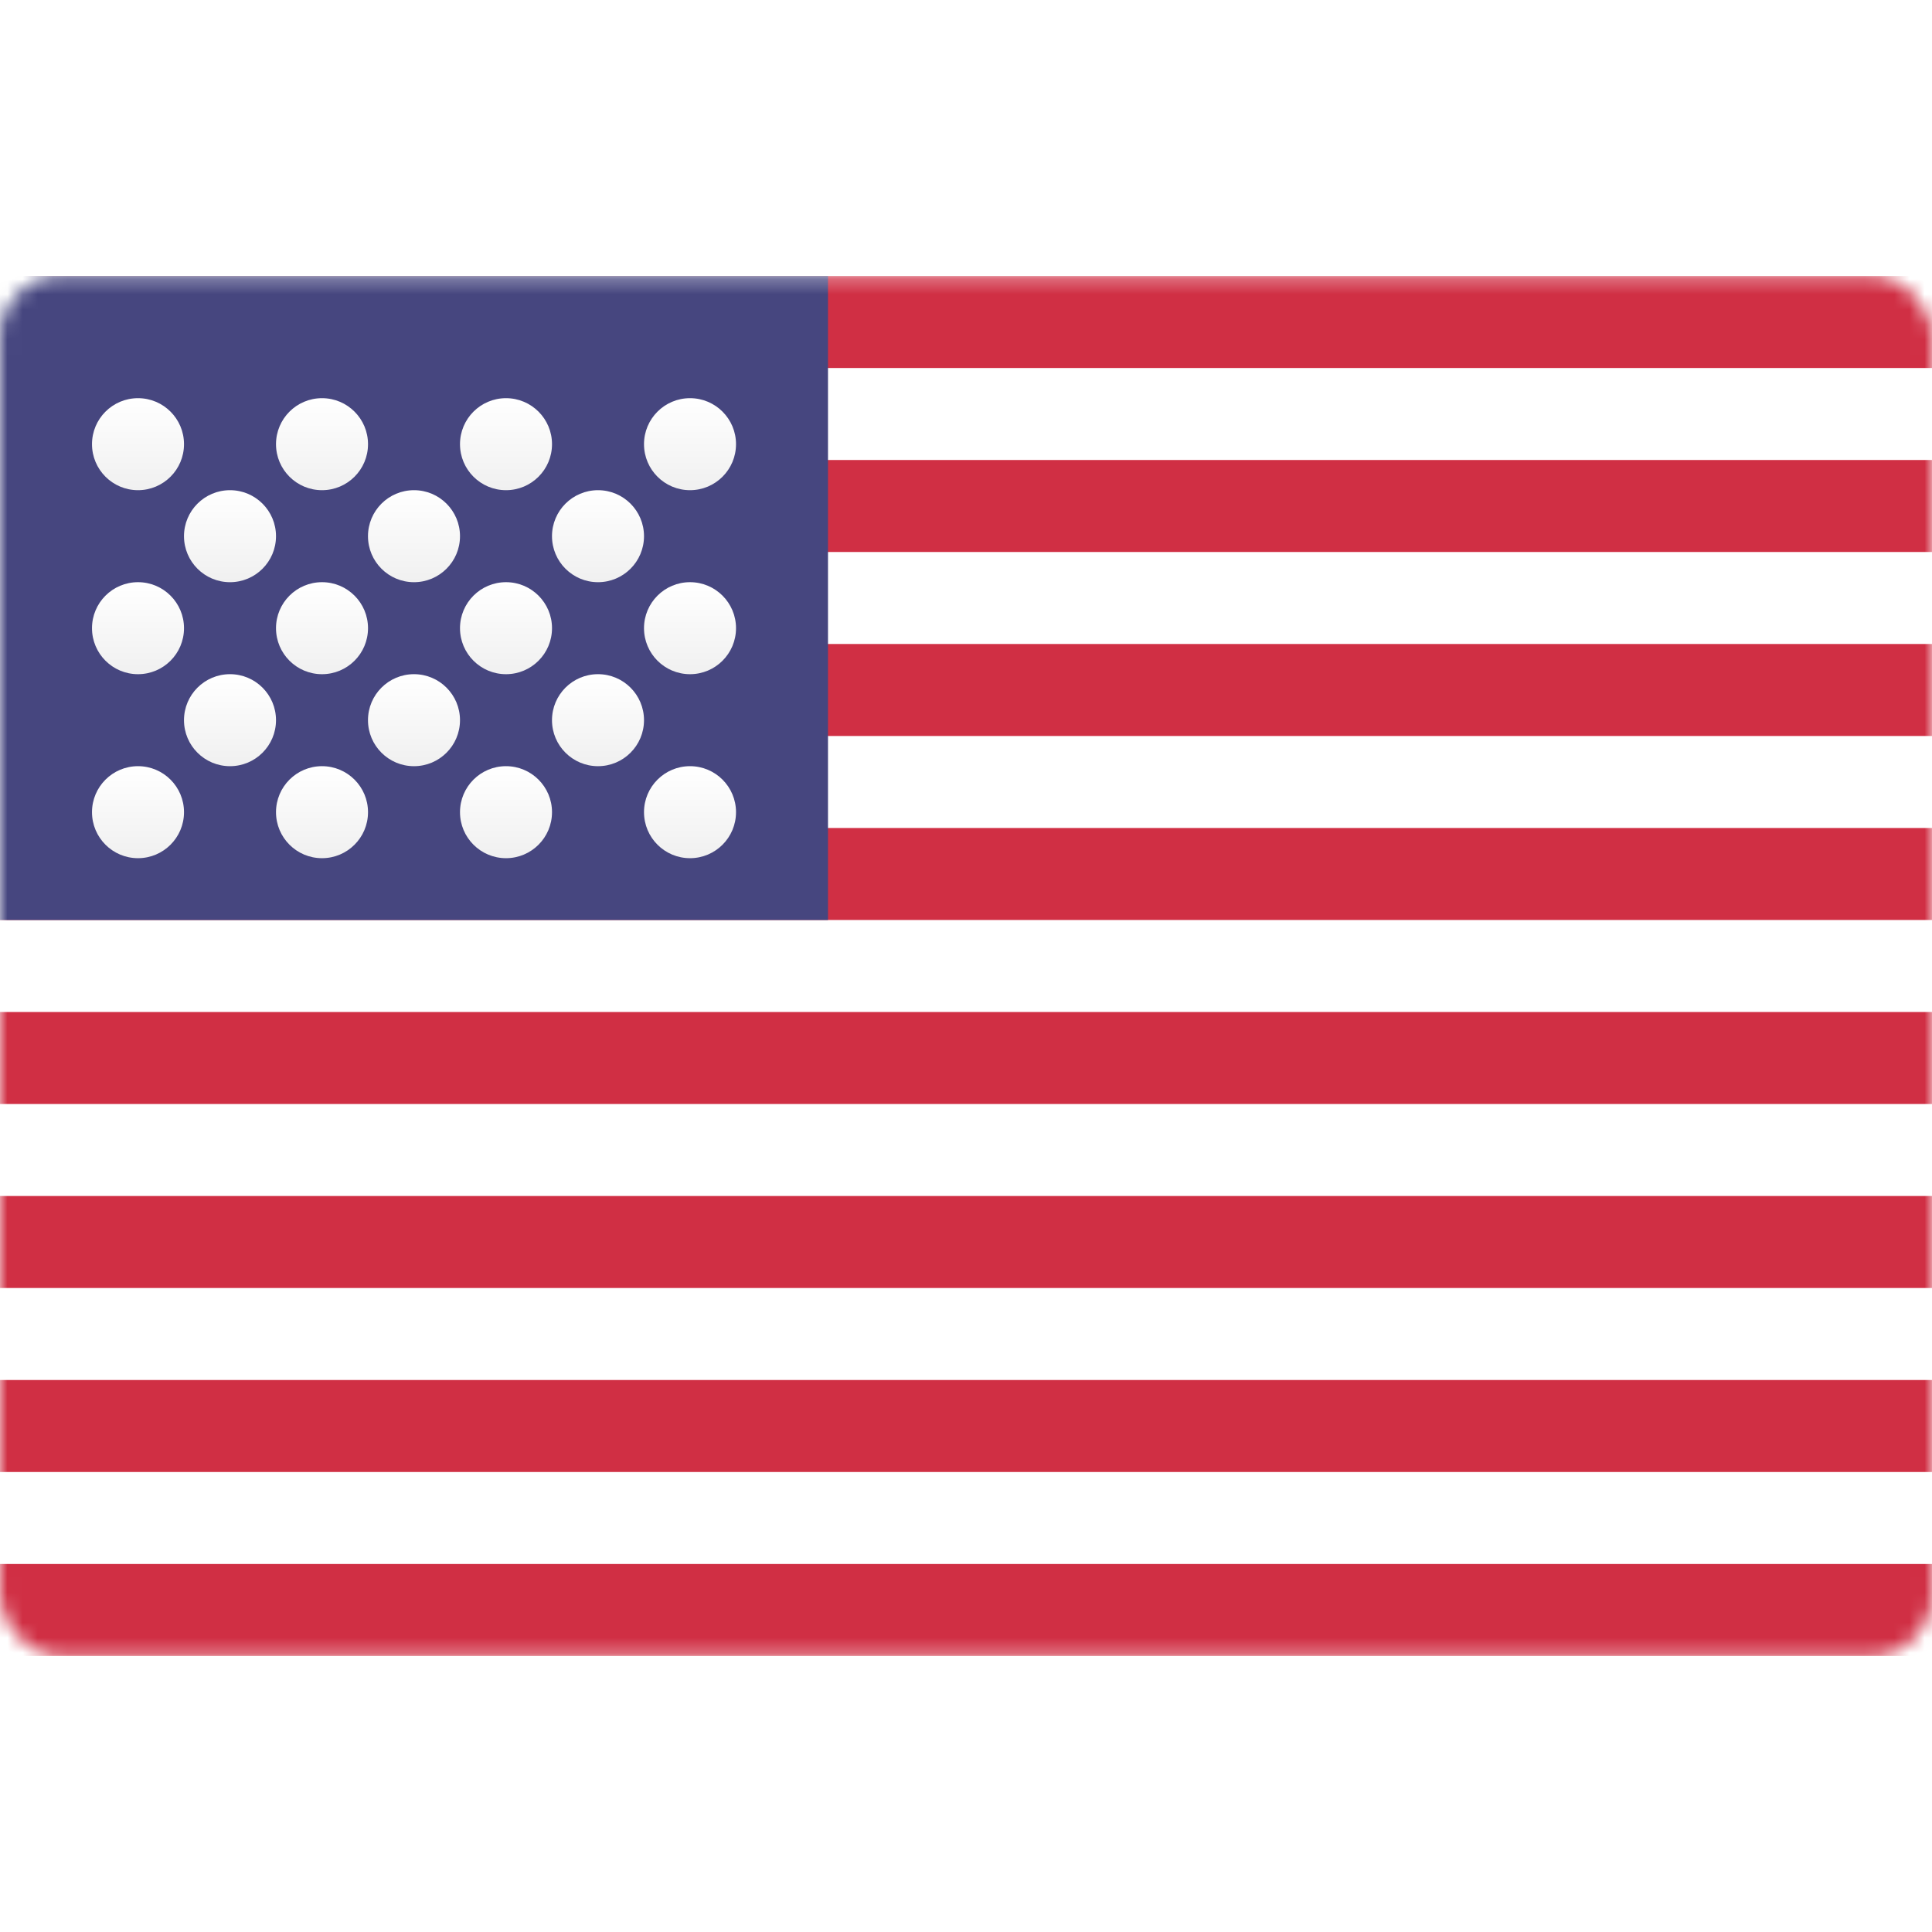 <?xml version="1.0" encoding="utf-8"?>
<svg xmlns="http://www.w3.org/2000/svg" fill="none" viewBox="0 0 128 128">
	<title>USA</title>
	<rect fill="white" height="91.429" rx="4" width="128" y="18.286"/>
	<mask height="92" id="mask0_1027_1383" maskUnits="userSpaceOnUse" style="mask-type:luminance" width="128" x="0" y="18">
		<rect fill="white" height="91.429" rx="4" width="128" y="18.286"/>
	</mask>
	<g mask="url(#mask0_1027_1383)">
		<rect fill="#D02F44" height="6.095" width="128" y="18.286"/>
		<rect fill="#D02F44" height="6.095" width="128" y="30.476"/>
		<rect fill="#D02F44" height="6.095" width="128" y="42.666"/>
		<rect fill="#D02F44" height="6.095" width="128" y="54.857"/>
		<rect fill="#D02F44" height="6.095" width="128" y="67.048"/>
		<rect fill="#D02F44" height="6.095" width="128" y="79.238"/>
		<rect fill="#D02F44" height="6.095" width="128" y="91.429"/>
		<rect fill="#D02F44" height="6.095" width="128" y="103.619"/>
		<rect fill="#46467F" height="42.667" width="54.857" y="18.286"/>
		<g filter="url(#filter0_d_1027_1383)">
			<circle cx="9.143" cy="27.428" fill="url(#paint0_linear_1027_1383)" r="3.048"/>
		</g>
		<g filter="url(#filter1_d_1027_1383)">
			<circle cx="21.334" cy="27.428" fill="url(#paint1_linear_1027_1383)" r="3.048"/>
		</g>
		<g filter="url(#filter2_d_1027_1383)">
			<ellipse cx="33.524" cy="27.428" fill="url(#paint2_linear_1027_1383)" rx="3.048" ry="3.048"/>
		</g>
		<g filter="url(#filter3_d_1027_1383)">
			<ellipse cx="45.715" cy="27.428" fill="url(#paint3_linear_1027_1383)" rx="3.048" ry="3.048"/>
		</g>
		<g filter="url(#filter4_d_1027_1383)">
			<ellipse cx="15.238" cy="33.524" fill="url(#paint4_linear_1027_1383)" rx="3.048" ry="3.048"/>
		</g>
		<g filter="url(#filter5_d_1027_1383)">
			<ellipse cx="27.428" cy="33.524" fill="url(#paint5_linear_1027_1383)" rx="3.048" ry="3.048"/>
		</g>
		<g filter="url(#filter6_d_1027_1383)">
			<ellipse cx="39.619" cy="33.524" fill="url(#paint6_linear_1027_1383)" rx="3.048" ry="3.048"/>
		</g>
		<g filter="url(#filter7_d_1027_1383)">
			<ellipse cx="45.715" cy="39.619" fill="url(#paint7_linear_1027_1383)" rx="3.048" ry="3.048"/>
		</g>
		<g filter="url(#filter8_d_1027_1383)">
			<ellipse cx="33.524" cy="39.619" fill="url(#paint8_linear_1027_1383)" rx="3.048" ry="3.048"/>
		</g>
		<g filter="url(#filter9_d_1027_1383)">
			<ellipse cx="21.334" cy="39.619" fill="url(#paint9_linear_1027_1383)" rx="3.048" ry="3.048"/>
		</g>
		<g filter="url(#filter10_d_1027_1383)">
			<ellipse cx="9.143" cy="39.619" fill="url(#paint10_linear_1027_1383)" rx="3.048" ry="3.048"/>
		</g>
		<g filter="url(#filter11_d_1027_1383)">
			<ellipse cx="15.238" cy="45.714" fill="url(#paint11_linear_1027_1383)" rx="3.048" ry="3.048"/>
		</g>
		<g filter="url(#filter12_d_1027_1383)">
			<ellipse cx="27.428" cy="45.714" fill="url(#paint12_linear_1027_1383)" rx="3.048" ry="3.048"/>
		</g>
		<g filter="url(#filter13_d_1027_1383)">
			<ellipse cx="39.619" cy="45.714" fill="url(#paint13_linear_1027_1383)" rx="3.048" ry="3.048"/>
		</g>
		<g filter="url(#filter14_d_1027_1383)">
			<ellipse cx="45.715" cy="51.809" fill="url(#paint14_linear_1027_1383)" rx="3.048" ry="3.048"/>
		</g>
		<g filter="url(#filter15_d_1027_1383)">
			<ellipse cx="33.524" cy="51.809" fill="url(#paint15_linear_1027_1383)" rx="3.048" ry="3.048"/>
		</g>
		<g filter="url(#filter16_d_1027_1383)">
			<ellipse cx="21.334" cy="51.809" fill="url(#paint16_linear_1027_1383)" rx="3.048" ry="3.048"/>
		</g>
		<g filter="url(#filter17_d_1027_1383)">
			<ellipse cx="9.143" cy="51.809" fill="url(#paint17_linear_1027_1383)" rx="3.048" ry="3.048"/>
		</g>
	</g>
	<defs>
		<filter color-interpolation-filters="sRGB" filterUnits="userSpaceOnUse" height="8.095" id="filter0_d_1027_1383" width="6.096" x="6.096" y="24.381">
			<feFlood flood-opacity="0" result="BackgroundImageFix"/>
			<feColorMatrix in="SourceAlpha" result="hardAlpha" type="matrix" values="0 0 0 0 0 0 0 0 0 0 0 0 0 0 0 0 0 0 127 0"/>
			<feOffset dy="2"/>
			<feColorMatrix type="matrix" values="0 0 0 0 0 0 0 0 0 0 0 0 0 0 0 0 0 0 0.06 0"/>
			<feBlend in2="BackgroundImageFix" mode="normal" result="effect1_dropShadow_1027_1383"/>
			<feBlend in="SourceGraphic" in2="effect1_dropShadow_1027_1383" mode="normal" result="shape"/>
		</filter>
		<filter color-interpolation-filters="sRGB" filterUnits="userSpaceOnUse" height="8.095" id="filter1_d_1027_1383" width="6.096" x="18.286" y="24.381">
			<feFlood flood-opacity="0" result="BackgroundImageFix"/>
			<feColorMatrix in="SourceAlpha" result="hardAlpha" type="matrix" values="0 0 0 0 0 0 0 0 0 0 0 0 0 0 0 0 0 0 127 0"/>
			<feOffset dy="2"/>
			<feColorMatrix type="matrix" values="0 0 0 0 0 0 0 0 0 0 0 0 0 0 0 0 0 0 0.06 0"/>
			<feBlend in2="BackgroundImageFix" mode="normal" result="effect1_dropShadow_1027_1383"/>
			<feBlend in="SourceGraphic" in2="effect1_dropShadow_1027_1383" mode="normal" result="shape"/>
		</filter>
		<filter color-interpolation-filters="sRGB" filterUnits="userSpaceOnUse" height="8.095" id="filter2_d_1027_1383" width="6.096" x="30.477" y="24.381">
			<feFlood flood-opacity="0" result="BackgroundImageFix"/>
			<feColorMatrix in="SourceAlpha" result="hardAlpha" type="matrix" values="0 0 0 0 0 0 0 0 0 0 0 0 0 0 0 0 0 0 127 0"/>
			<feOffset dy="2"/>
			<feColorMatrix type="matrix" values="0 0 0 0 0 0 0 0 0 0 0 0 0 0 0 0 0 0 0.06 0"/>
			<feBlend in2="BackgroundImageFix" mode="normal" result="effect1_dropShadow_1027_1383"/>
			<feBlend in="SourceGraphic" in2="effect1_dropShadow_1027_1383" mode="normal" result="shape"/>
		</filter>
		<filter color-interpolation-filters="sRGB" filterUnits="userSpaceOnUse" height="8.095" id="filter3_d_1027_1383" width="6.095" x="42.667" y="24.381">
			<feFlood flood-opacity="0" result="BackgroundImageFix"/>
			<feColorMatrix in="SourceAlpha" result="hardAlpha" type="matrix" values="0 0 0 0 0 0 0 0 0 0 0 0 0 0 0 0 0 0 127 0"/>
			<feOffset dy="2"/>
			<feColorMatrix type="matrix" values="0 0 0 0 0 0 0 0 0 0 0 0 0 0 0 0 0 0 0.06 0"/>
			<feBlend in2="BackgroundImageFix" mode="normal" result="effect1_dropShadow_1027_1383"/>
			<feBlend in="SourceGraphic" in2="effect1_dropShadow_1027_1383" mode="normal" result="shape"/>
		</filter>
		<filter color-interpolation-filters="sRGB" filterUnits="userSpaceOnUse" height="8.095" id="filter4_d_1027_1383" width="6.096" x="12.19" y="30.476">
			<feFlood flood-opacity="0" result="BackgroundImageFix"/>
			<feColorMatrix in="SourceAlpha" result="hardAlpha" type="matrix" values="0 0 0 0 0 0 0 0 0 0 0 0 0 0 0 0 0 0 127 0"/>
			<feOffset dy="2"/>
			<feColorMatrix type="matrix" values="0 0 0 0 0 0 0 0 0 0 0 0 0 0 0 0 0 0 0.06 0"/>
			<feBlend in2="BackgroundImageFix" mode="normal" result="effect1_dropShadow_1027_1383"/>
			<feBlend in="SourceGraphic" in2="effect1_dropShadow_1027_1383" mode="normal" result="shape"/>
		</filter>
		<filter color-interpolation-filters="sRGB" filterUnits="userSpaceOnUse" height="8.095" id="filter5_d_1027_1383" width="6.096" x="24.381" y="30.476">
			<feFlood flood-opacity="0" result="BackgroundImageFix"/>
			<feColorMatrix in="SourceAlpha" result="hardAlpha" type="matrix" values="0 0 0 0 0 0 0 0 0 0 0 0 0 0 0 0 0 0 127 0"/>
			<feOffset dy="2"/>
			<feColorMatrix type="matrix" values="0 0 0 0 0 0 0 0 0 0 0 0 0 0 0 0 0 0 0.06 0"/>
			<feBlend in2="BackgroundImageFix" mode="normal" result="effect1_dropShadow_1027_1383"/>
			<feBlend in="SourceGraphic" in2="effect1_dropShadow_1027_1383" mode="normal" result="shape"/>
		</filter>
		<filter color-interpolation-filters="sRGB" filterUnits="userSpaceOnUse" height="8.095" id="filter6_d_1027_1383" width="6.096" x="36.571" y="30.476">
			<feFlood flood-opacity="0" result="BackgroundImageFix"/>
			<feColorMatrix in="SourceAlpha" result="hardAlpha" type="matrix" values="0 0 0 0 0 0 0 0 0 0 0 0 0 0 0 0 0 0 127 0"/>
			<feOffset dy="2"/>
			<feColorMatrix type="matrix" values="0 0 0 0 0 0 0 0 0 0 0 0 0 0 0 0 0 0 0.06 0"/>
			<feBlend in2="BackgroundImageFix" mode="normal" result="effect1_dropShadow_1027_1383"/>
			<feBlend in="SourceGraphic" in2="effect1_dropShadow_1027_1383" mode="normal" result="shape"/>
		</filter>
		<filter color-interpolation-filters="sRGB" filterUnits="userSpaceOnUse" height="8.095" id="filter7_d_1027_1383" width="6.095" x="42.667" y="36.571">
			<feFlood flood-opacity="0" result="BackgroundImageFix"/>
			<feColorMatrix in="SourceAlpha" result="hardAlpha" type="matrix" values="0 0 0 0 0 0 0 0 0 0 0 0 0 0 0 0 0 0 127 0"/>
			<feOffset dy="2"/>
			<feColorMatrix type="matrix" values="0 0 0 0 0 0 0 0 0 0 0 0 0 0 0 0 0 0 0.06 0"/>
			<feBlend in2="BackgroundImageFix" mode="normal" result="effect1_dropShadow_1027_1383"/>
			<feBlend in="SourceGraphic" in2="effect1_dropShadow_1027_1383" mode="normal" result="shape"/>
		</filter>
		<filter color-interpolation-filters="sRGB" filterUnits="userSpaceOnUse" height="8.095" id="filter8_d_1027_1383" width="6.096" x="30.477" y="36.571">
			<feFlood flood-opacity="0" result="BackgroundImageFix"/>
			<feColorMatrix in="SourceAlpha" result="hardAlpha" type="matrix" values="0 0 0 0 0 0 0 0 0 0 0 0 0 0 0 0 0 0 127 0"/>
			<feOffset dy="2"/>
			<feColorMatrix type="matrix" values="0 0 0 0 0 0 0 0 0 0 0 0 0 0 0 0 0 0 0.06 0"/>
			<feBlend in2="BackgroundImageFix" mode="normal" result="effect1_dropShadow_1027_1383"/>
			<feBlend in="SourceGraphic" in2="effect1_dropShadow_1027_1383" mode="normal" result="shape"/>
		</filter>
		<filter color-interpolation-filters="sRGB" filterUnits="userSpaceOnUse" height="8.095" id="filter9_d_1027_1383" width="6.096" x="18.286" y="36.571">
			<feFlood flood-opacity="0" result="BackgroundImageFix"/>
			<feColorMatrix in="SourceAlpha" result="hardAlpha" type="matrix" values="0 0 0 0 0 0 0 0 0 0 0 0 0 0 0 0 0 0 127 0"/>
			<feOffset dy="2"/>
			<feColorMatrix type="matrix" values="0 0 0 0 0 0 0 0 0 0 0 0 0 0 0 0 0 0 0.06 0"/>
			<feBlend in2="BackgroundImageFix" mode="normal" result="effect1_dropShadow_1027_1383"/>
			<feBlend in="SourceGraphic" in2="effect1_dropShadow_1027_1383" mode="normal" result="shape"/>
		</filter>
		<filter color-interpolation-filters="sRGB" filterUnits="userSpaceOnUse" height="8.095" id="filter10_d_1027_1383" width="6.096" x="6.096" y="36.571">
			<feFlood flood-opacity="0" result="BackgroundImageFix"/>
			<feColorMatrix in="SourceAlpha" result="hardAlpha" type="matrix" values="0 0 0 0 0 0 0 0 0 0 0 0 0 0 0 0 0 0 127 0"/>
			<feOffset dy="2"/>
			<feColorMatrix type="matrix" values="0 0 0 0 0 0 0 0 0 0 0 0 0 0 0 0 0 0 0.06 0"/>
			<feBlend in2="BackgroundImageFix" mode="normal" result="effect1_dropShadow_1027_1383"/>
			<feBlend in="SourceGraphic" in2="effect1_dropShadow_1027_1383" mode="normal" result="shape"/>
		</filter>
		<filter color-interpolation-filters="sRGB" filterUnits="userSpaceOnUse" height="8.095" id="filter11_d_1027_1383" width="6.096" x="12.19" y="42.666">
			<feFlood flood-opacity="0" result="BackgroundImageFix"/>
			<feColorMatrix in="SourceAlpha" result="hardAlpha" type="matrix" values="0 0 0 0 0 0 0 0 0 0 0 0 0 0 0 0 0 0 127 0"/>
			<feOffset dy="2"/>
			<feColorMatrix type="matrix" values="0 0 0 0 0 0 0 0 0 0 0 0 0 0 0 0 0 0 0.06 0"/>
			<feBlend in2="BackgroundImageFix" mode="normal" result="effect1_dropShadow_1027_1383"/>
			<feBlend in="SourceGraphic" in2="effect1_dropShadow_1027_1383" mode="normal" result="shape"/>
		</filter>
		<filter color-interpolation-filters="sRGB" filterUnits="userSpaceOnUse" height="8.095" id="filter12_d_1027_1383" width="6.096" x="24.381" y="42.666">
			<feFlood flood-opacity="0" result="BackgroundImageFix"/>
			<feColorMatrix in="SourceAlpha" result="hardAlpha" type="matrix" values="0 0 0 0 0 0 0 0 0 0 0 0 0 0 0 0 0 0 127 0"/>
			<feOffset dy="2"/>
			<feColorMatrix type="matrix" values="0 0 0 0 0 0 0 0 0 0 0 0 0 0 0 0 0 0 0.06 0"/>
			<feBlend in2="BackgroundImageFix" mode="normal" result="effect1_dropShadow_1027_1383"/>
			<feBlend in="SourceGraphic" in2="effect1_dropShadow_1027_1383" mode="normal" result="shape"/>
		</filter>
		<filter color-interpolation-filters="sRGB" filterUnits="userSpaceOnUse" height="8.095" id="filter13_d_1027_1383" width="6.096" x="36.571" y="42.666">
			<feFlood flood-opacity="0" result="BackgroundImageFix"/>
			<feColorMatrix in="SourceAlpha" result="hardAlpha" type="matrix" values="0 0 0 0 0 0 0 0 0 0 0 0 0 0 0 0 0 0 127 0"/>
			<feOffset dy="2"/>
			<feColorMatrix type="matrix" values="0 0 0 0 0 0 0 0 0 0 0 0 0 0 0 0 0 0 0.06 0"/>
			<feBlend in2="BackgroundImageFix" mode="normal" result="effect1_dropShadow_1027_1383"/>
			<feBlend in="SourceGraphic" in2="effect1_dropShadow_1027_1383" mode="normal" result="shape"/>
		</filter>
		<filter color-interpolation-filters="sRGB" filterUnits="userSpaceOnUse" height="8.095" id="filter14_d_1027_1383" width="6.095" x="42.667" y="48.762">
			<feFlood flood-opacity="0" result="BackgroundImageFix"/>
			<feColorMatrix in="SourceAlpha" result="hardAlpha" type="matrix" values="0 0 0 0 0 0 0 0 0 0 0 0 0 0 0 0 0 0 127 0"/>
			<feOffset dy="2"/>
			<feColorMatrix type="matrix" values="0 0 0 0 0 0 0 0 0 0 0 0 0 0 0 0 0 0 0.06 0"/>
			<feBlend in2="BackgroundImageFix" mode="normal" result="effect1_dropShadow_1027_1383"/>
			<feBlend in="SourceGraphic" in2="effect1_dropShadow_1027_1383" mode="normal" result="shape"/>
		</filter>
		<filter color-interpolation-filters="sRGB" filterUnits="userSpaceOnUse" height="8.095" id="filter15_d_1027_1383" width="6.096" x="30.477" y="48.762">
			<feFlood flood-opacity="0" result="BackgroundImageFix"/>
			<feColorMatrix in="SourceAlpha" result="hardAlpha" type="matrix" values="0 0 0 0 0 0 0 0 0 0 0 0 0 0 0 0 0 0 127 0"/>
			<feOffset dy="2"/>
			<feColorMatrix type="matrix" values="0 0 0 0 0 0 0 0 0 0 0 0 0 0 0 0 0 0 0.06 0"/>
			<feBlend in2="BackgroundImageFix" mode="normal" result="effect1_dropShadow_1027_1383"/>
			<feBlend in="SourceGraphic" in2="effect1_dropShadow_1027_1383" mode="normal" result="shape"/>
		</filter>
		<filter color-interpolation-filters="sRGB" filterUnits="userSpaceOnUse" height="8.095" id="filter16_d_1027_1383" width="6.096" x="18.286" y="48.762">
			<feFlood flood-opacity="0" result="BackgroundImageFix"/>
			<feColorMatrix in="SourceAlpha" result="hardAlpha" type="matrix" values="0 0 0 0 0 0 0 0 0 0 0 0 0 0 0 0 0 0 127 0"/>
			<feOffset dy="2"/>
			<feColorMatrix type="matrix" values="0 0 0 0 0 0 0 0 0 0 0 0 0 0 0 0 0 0 0.06 0"/>
			<feBlend in2="BackgroundImageFix" mode="normal" result="effect1_dropShadow_1027_1383"/>
			<feBlend in="SourceGraphic" in2="effect1_dropShadow_1027_1383" mode="normal" result="shape"/>
		</filter>
		<filter color-interpolation-filters="sRGB" filterUnits="userSpaceOnUse" height="8.095" id="filter17_d_1027_1383" width="6.096" x="6.096" y="48.762">
			<feFlood flood-opacity="0" result="BackgroundImageFix"/>
			<feColorMatrix in="SourceAlpha" result="hardAlpha" type="matrix" values="0 0 0 0 0 0 0 0 0 0 0 0 0 0 0 0 0 0 127 0"/>
			<feOffset dy="2"/>
			<feColorMatrix type="matrix" values="0 0 0 0 0 0 0 0 0 0 0 0 0 0 0 0 0 0 0.06 0"/>
			<feBlend in2="BackgroundImageFix" mode="normal" result="effect1_dropShadow_1027_1383"/>
			<feBlend in="SourceGraphic" in2="effect1_dropShadow_1027_1383" mode="normal" result="shape"/>
		</filter>
		<linearGradient gradientUnits="userSpaceOnUse" id="paint0_linear_1027_1383" x1="6.096" x2="6.096" y1="24.381" y2="30.476">
			<stop stop-color="white"/>
			<stop offset="1" stop-color="#F0F0F0"/>
		</linearGradient>
		<linearGradient gradientUnits="userSpaceOnUse" id="paint1_linear_1027_1383" x1="18.286" x2="18.286" y1="24.381" y2="30.476">
			<stop stop-color="white"/>
			<stop offset="1" stop-color="#F0F0F0"/>
		</linearGradient>
		<linearGradient gradientUnits="userSpaceOnUse" id="paint2_linear_1027_1383" x1="30.477" x2="30.477" y1="24.381" y2="30.476">
			<stop stop-color="white"/>
			<stop offset="1" stop-color="#F0F0F0"/>
		</linearGradient>
		<linearGradient gradientUnits="userSpaceOnUse" id="paint3_linear_1027_1383" x1="42.667" x2="42.667" y1="24.381" y2="30.476">
			<stop stop-color="white"/>
			<stop offset="1" stop-color="#F0F0F0"/>
		</linearGradient>
		<linearGradient gradientUnits="userSpaceOnUse" id="paint4_linear_1027_1383" x1="12.19" x2="12.19" y1="30.476" y2="36.571">
			<stop stop-color="white"/>
			<stop offset="1" stop-color="#F0F0F0"/>
		</linearGradient>
		<linearGradient gradientUnits="userSpaceOnUse" id="paint5_linear_1027_1383" x1="24.381" x2="24.381" y1="30.476" y2="36.571">
			<stop stop-color="white"/>
			<stop offset="1" stop-color="#F0F0F0"/>
		</linearGradient>
		<linearGradient gradientUnits="userSpaceOnUse" id="paint6_linear_1027_1383" x1="36.571" x2="36.571" y1="30.476" y2="36.571">
			<stop stop-color="white"/>
			<stop offset="1" stop-color="#F0F0F0"/>
		</linearGradient>
		<linearGradient gradientUnits="userSpaceOnUse" id="paint7_linear_1027_1383" x1="42.667" x2="42.667" y1="36.571" y2="42.666">
			<stop stop-color="white"/>
			<stop offset="1" stop-color="#F0F0F0"/>
		</linearGradient>
		<linearGradient gradientUnits="userSpaceOnUse" id="paint8_linear_1027_1383" x1="30.477" x2="30.477" y1="36.571" y2="42.666">
			<stop stop-color="white"/>
			<stop offset="1" stop-color="#F0F0F0"/>
		</linearGradient>
		<linearGradient gradientUnits="userSpaceOnUse" id="paint9_linear_1027_1383" x1="18.286" x2="18.286" y1="36.571" y2="42.666">
			<stop stop-color="white"/>
			<stop offset="1" stop-color="#F0F0F0"/>
		</linearGradient>
		<linearGradient gradientUnits="userSpaceOnUse" id="paint10_linear_1027_1383" x1="6.096" x2="6.096" y1="36.571" y2="42.666">
			<stop stop-color="white"/>
			<stop offset="1" stop-color="#F0F0F0"/>
		</linearGradient>
		<linearGradient gradientUnits="userSpaceOnUse" id="paint11_linear_1027_1383" x1="12.19" x2="12.19" y1="42.666" y2="48.762">
			<stop stop-color="white"/>
			<stop offset="1" stop-color="#F0F0F0"/>
		</linearGradient>
		<linearGradient gradientUnits="userSpaceOnUse" id="paint12_linear_1027_1383" x1="24.381" x2="24.381" y1="42.666" y2="48.762">
			<stop stop-color="white"/>
			<stop offset="1" stop-color="#F0F0F0"/>
		</linearGradient>
		<linearGradient gradientUnits="userSpaceOnUse" id="paint13_linear_1027_1383" x1="36.571" x2="36.571" y1="42.666" y2="48.762">
			<stop stop-color="white"/>
			<stop offset="1" stop-color="#F0F0F0"/>
		</linearGradient>
		<linearGradient gradientUnits="userSpaceOnUse" id="paint14_linear_1027_1383" x1="42.667" x2="42.667" y1="48.762" y2="54.857">
			<stop stop-color="white"/>
			<stop offset="1" stop-color="#F0F0F0"/>
		</linearGradient>
		<linearGradient gradientUnits="userSpaceOnUse" id="paint15_linear_1027_1383" x1="30.477" x2="30.477" y1="48.762" y2="54.857">
			<stop stop-color="white"/>
			<stop offset="1" stop-color="#F0F0F0"/>
		</linearGradient>
		<linearGradient gradientUnits="userSpaceOnUse" id="paint16_linear_1027_1383" x1="18.286" x2="18.286" y1="48.762" y2="54.857">
			<stop stop-color="white"/>
			<stop offset="1" stop-color="#F0F0F0"/>
		</linearGradient>
		<linearGradient gradientUnits="userSpaceOnUse" id="paint17_linear_1027_1383" x1="6.096" x2="6.096" y1="48.762" y2="54.857">
			<stop stop-color="white"/>
			<stop offset="1" stop-color="#F0F0F0"/>
		</linearGradient>
	</defs>
</svg>